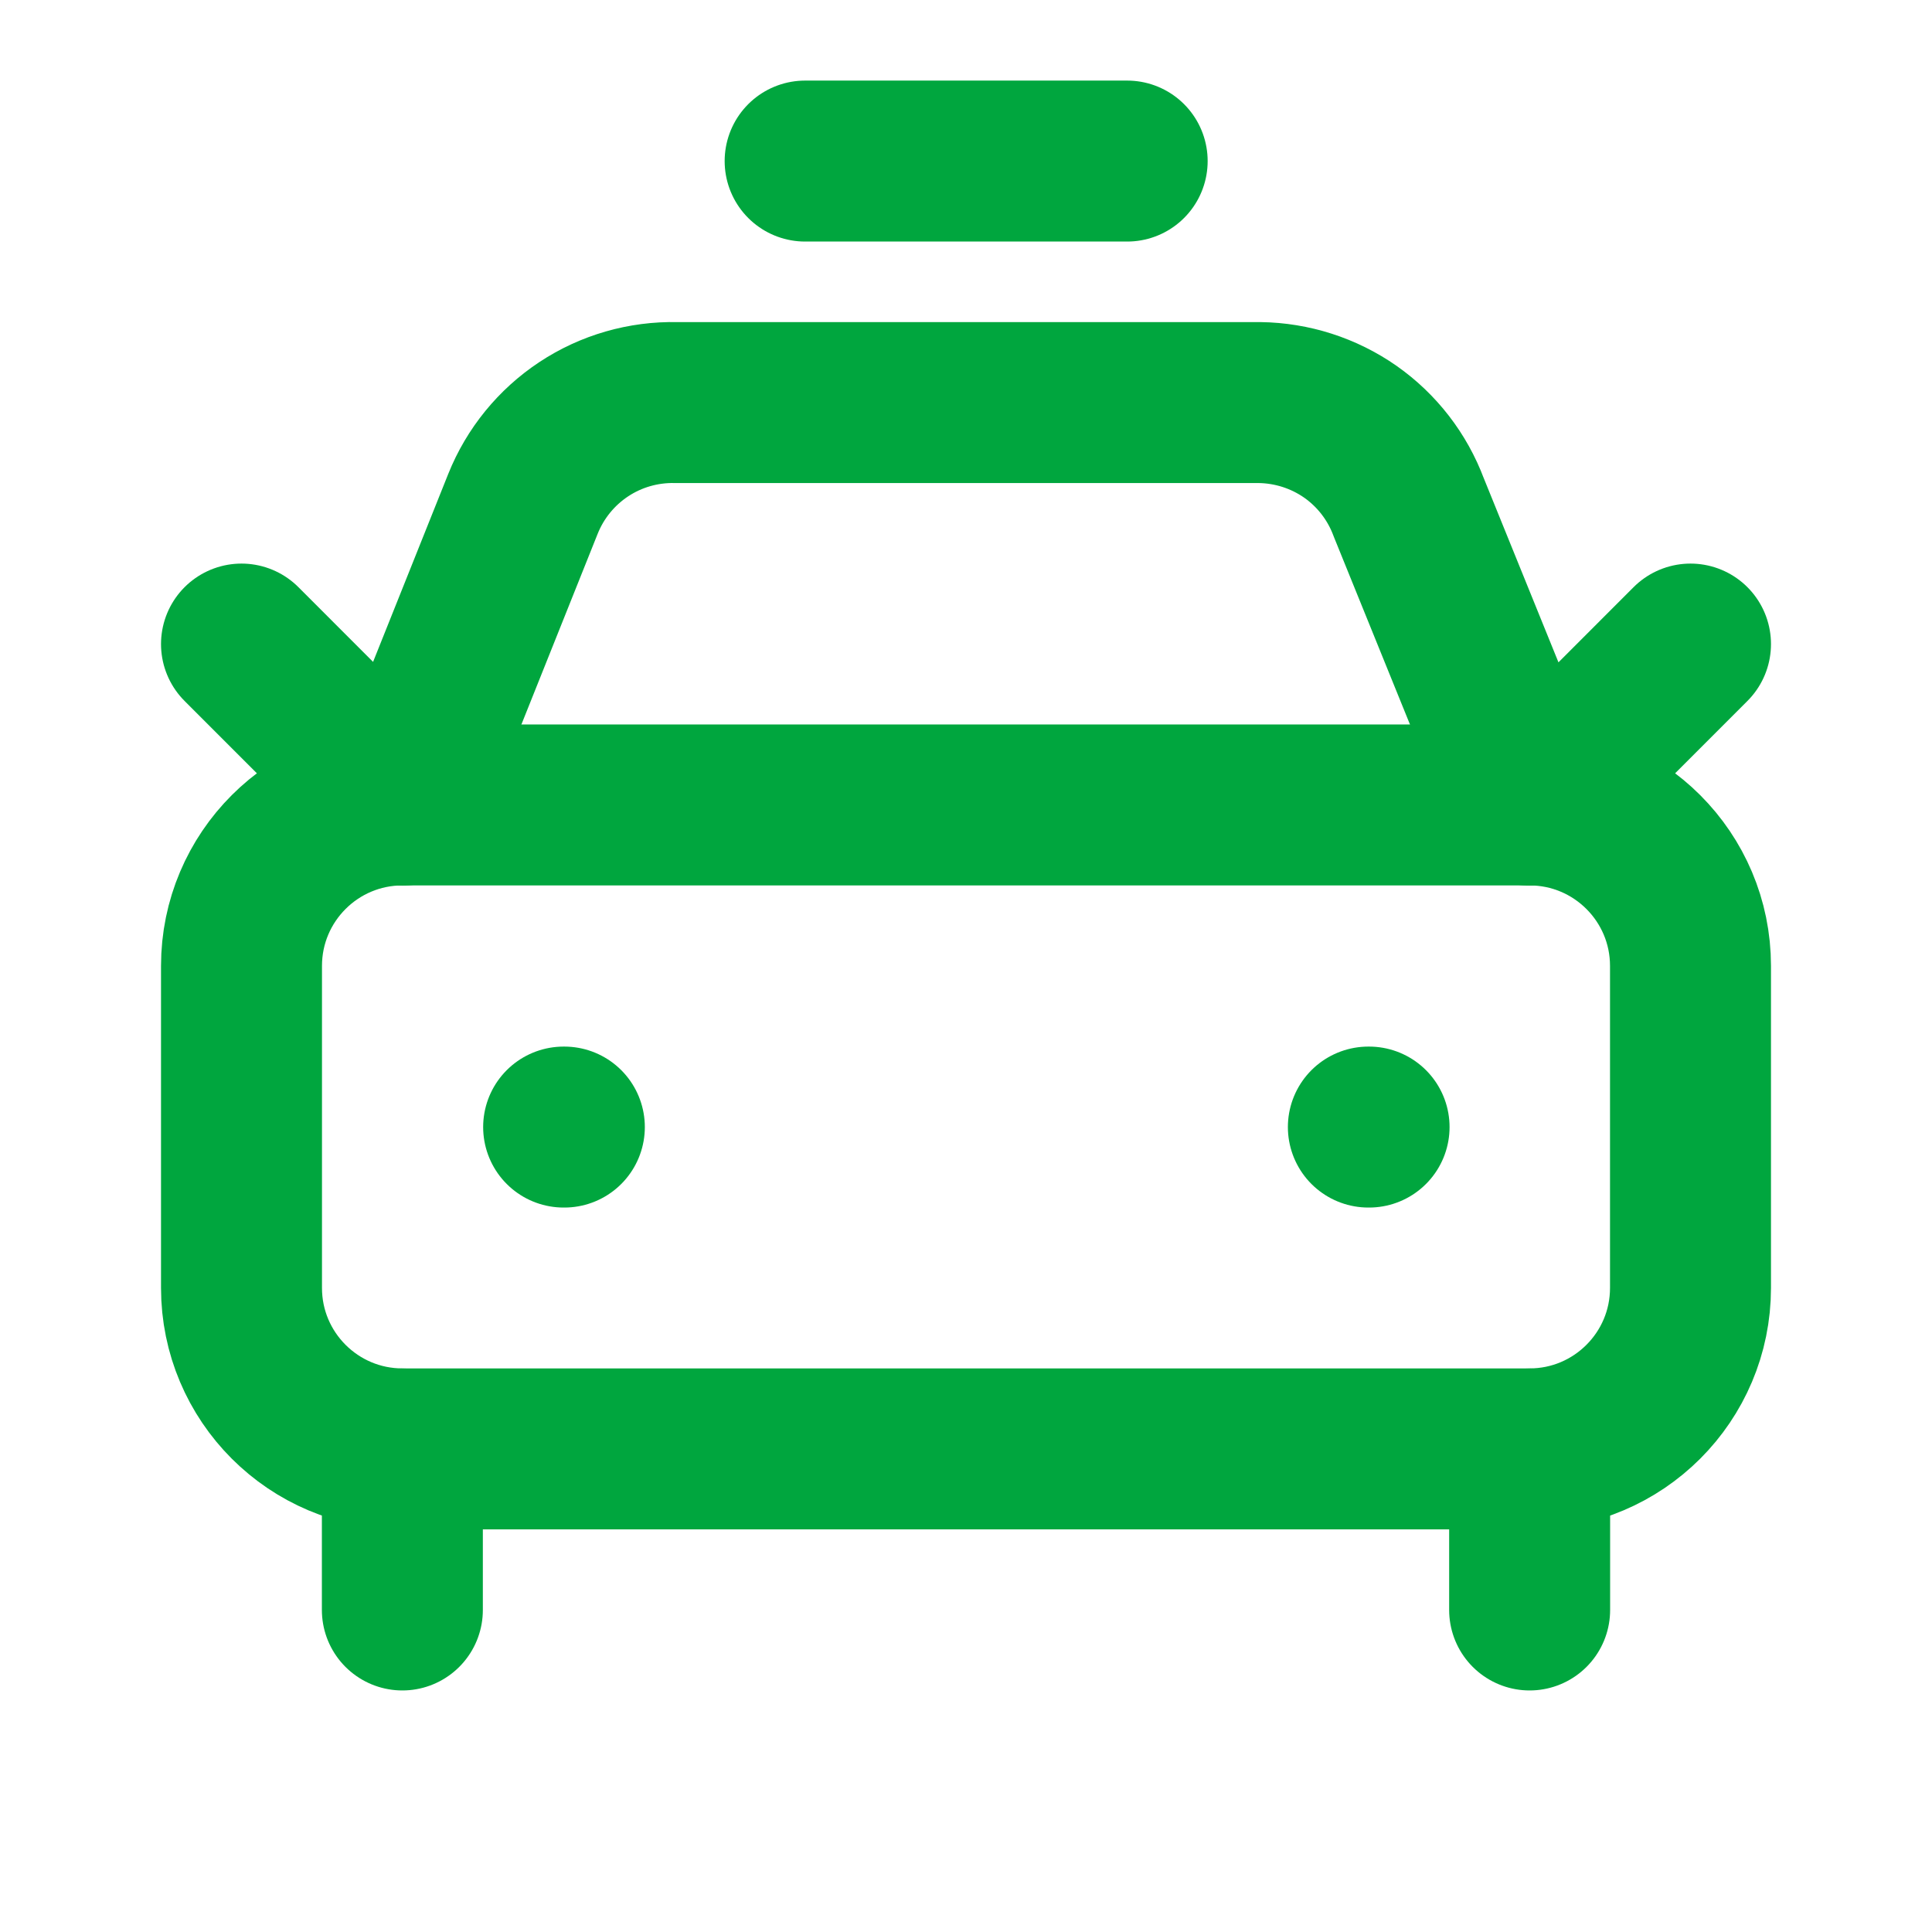 <svg width="19" height="19" viewBox="0 0 19 19" fill="none" xmlns="http://www.w3.org/2000/svg">
<g clip-path="url(#clip0_570_1824)">
<path d="M7.918 1.584H11.085" stroke="#00A63E" stroke-width="1.583" stroke-linecap="round" stroke-linejoin="round"/>
<path d="M16.625 6.334L15.042 7.918L13.854 4.989C13.742 4.689 13.542 4.43 13.28 4.246C13.018 4.063 12.706 3.963 12.386 3.959H6.65C6.327 3.952 6.01 4.043 5.741 4.221C5.472 4.399 5.263 4.655 5.143 4.955L3.958 7.918L2.375 6.334" stroke="#00A63E" stroke-width="1.583" stroke-linecap="round" stroke-linejoin="round"/>
<path d="M5.543 11.084H5.55" stroke="#00A63E" stroke-width="1.583" stroke-linecap="round" stroke-linejoin="round"/>
<path d="M13.457 11.084H13.464" stroke="#00A63E" stroke-width="1.583" stroke-linecap="round" stroke-linejoin="round"/>
<path d="M15.042 7.916H3.958C3.084 7.916 2.375 8.625 2.375 9.499V12.666C2.375 13.54 3.084 14.249 3.958 14.249H15.042C15.916 14.249 16.625 13.54 16.625 12.666V9.499C16.625 8.625 15.916 7.916 15.042 7.916Z" stroke="#00A63E" stroke-width="1.583" stroke-linecap="round" stroke-linejoin="round"/>
<path d="M3.957 14.25V15.833" stroke="#00A63E" stroke-width="1.583" stroke-linecap="round" stroke-linejoin="round"/>
<path d="M15.043 14.25V15.833" stroke="#00A63E" stroke-width="1.583" stroke-linecap="round" stroke-linejoin="round"/>
</g>
<defs>
<clipPath id="clip0_570_1824">
<rect width="19" height="19" fill="white"/>
</clipPath>
</defs>
</svg>
